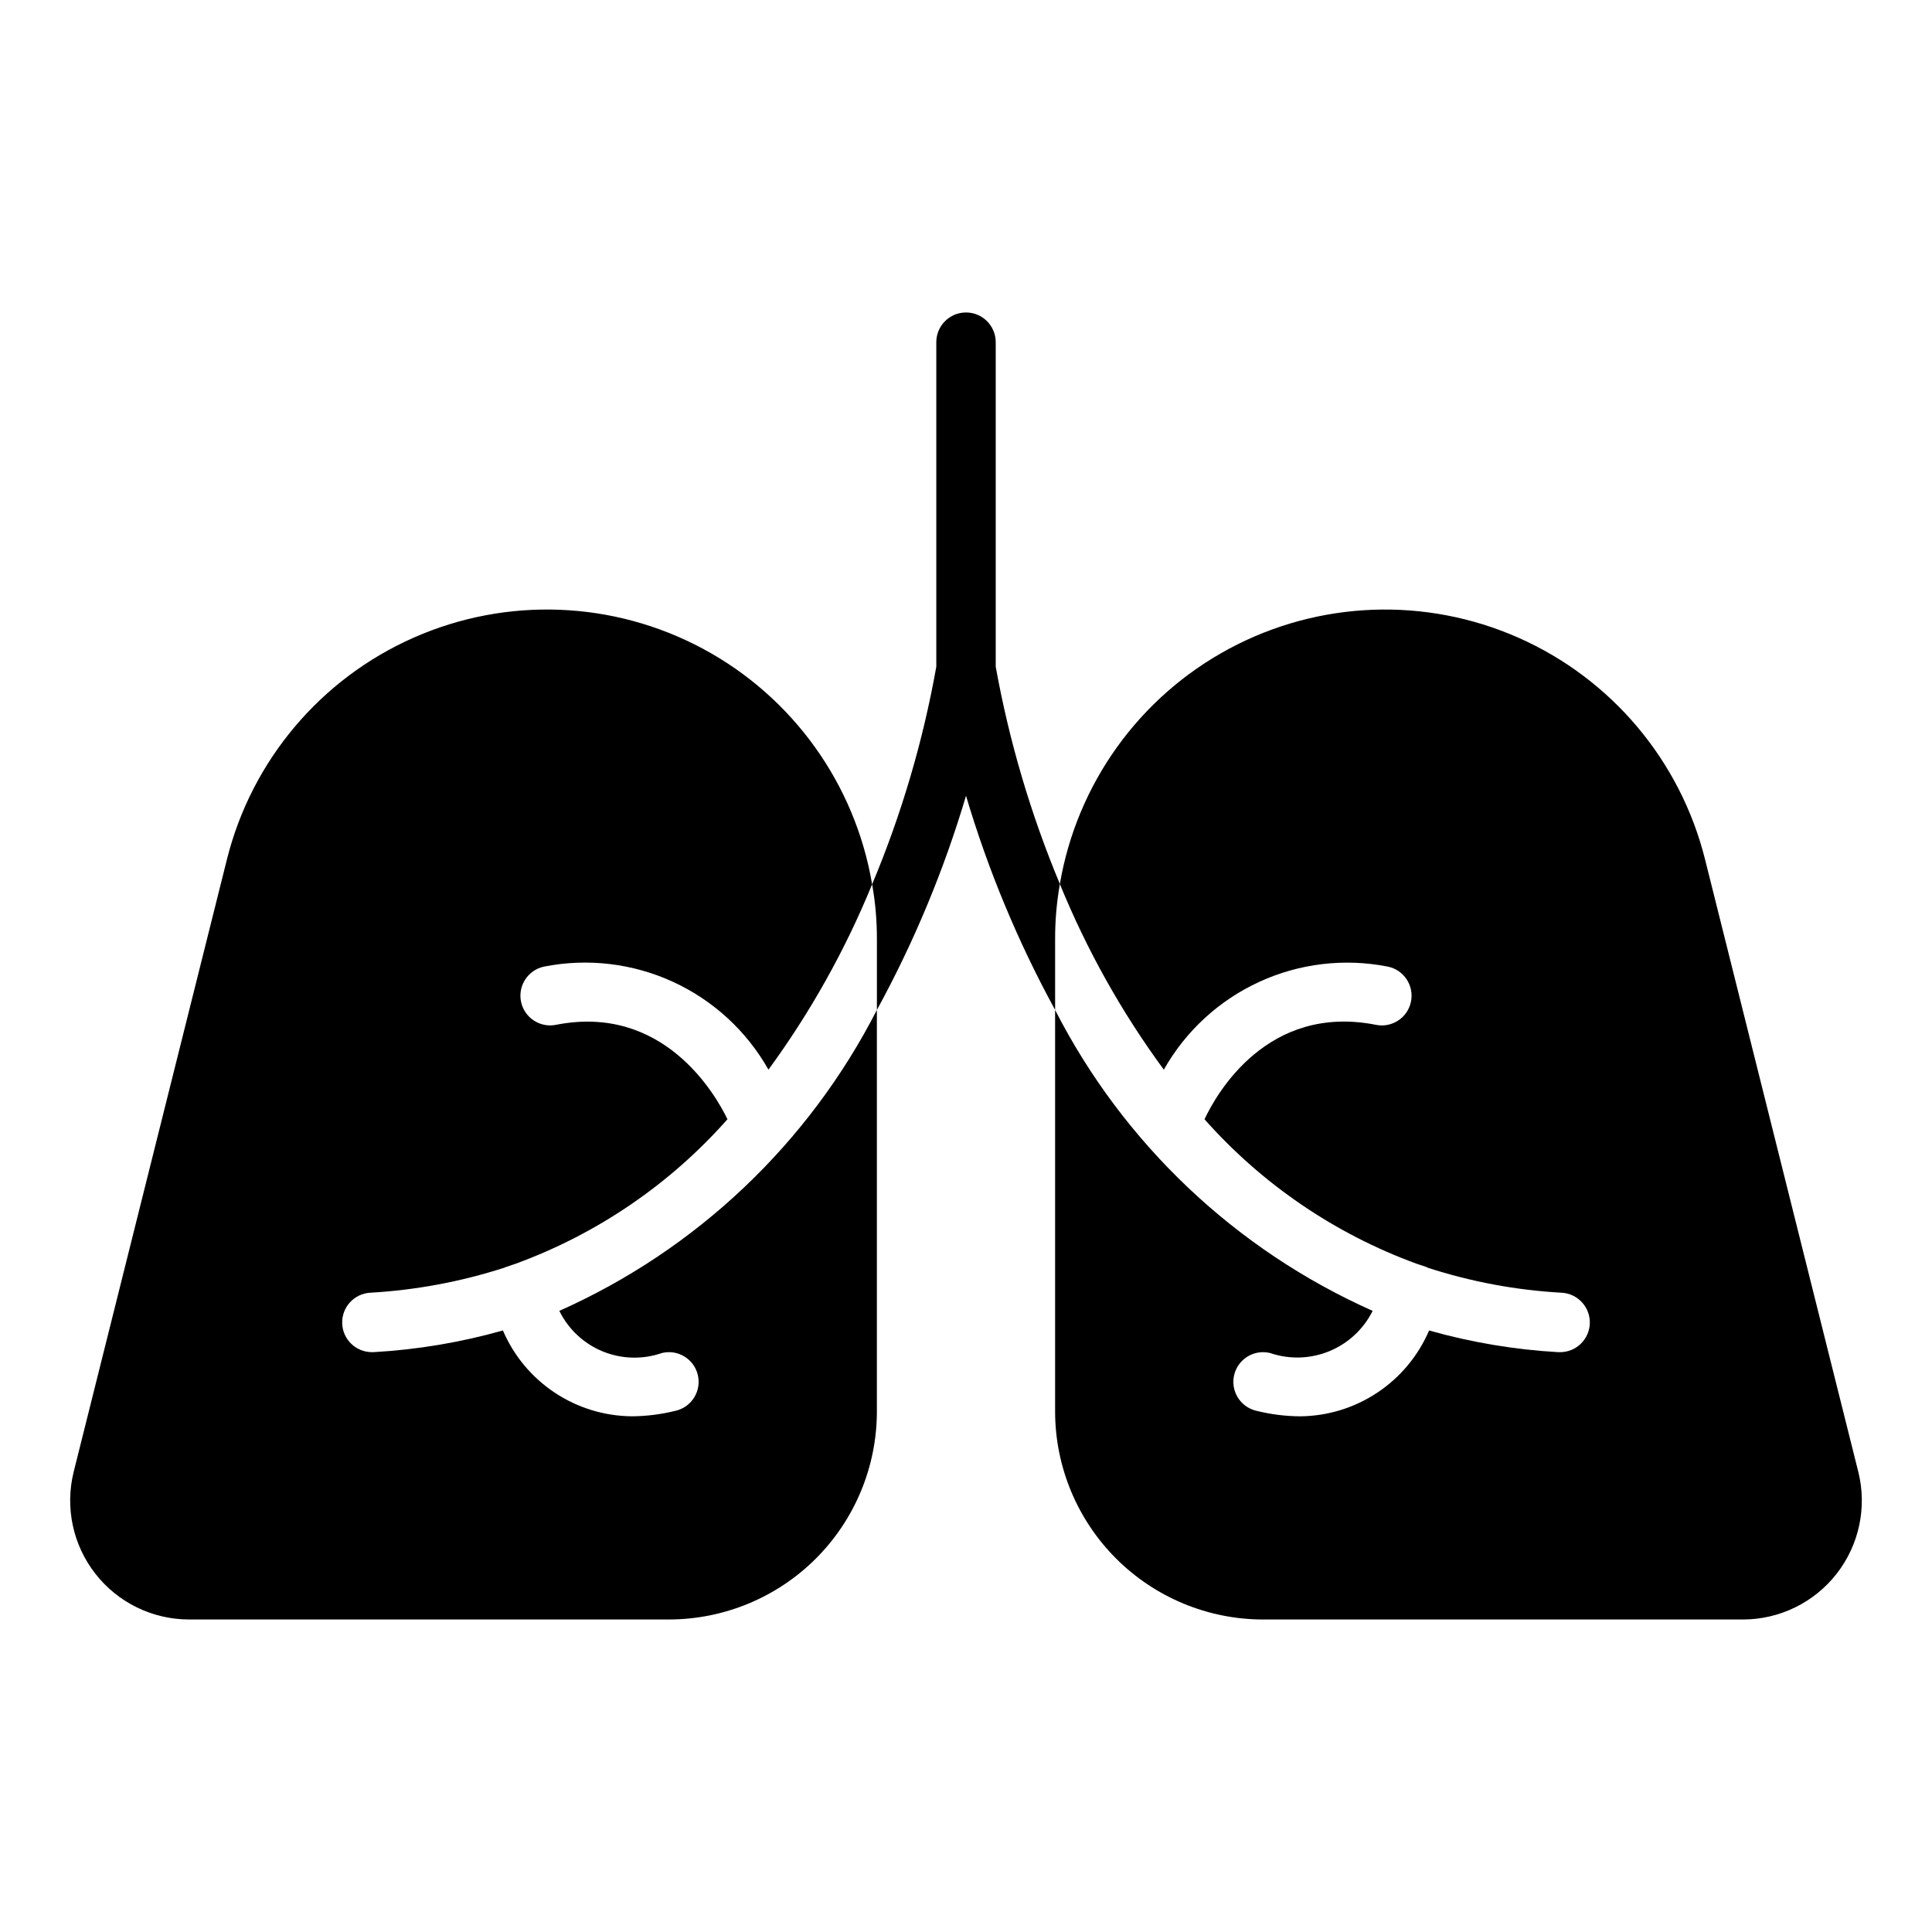 <?xml version="1.0" encoding="UTF-8"?>
<!-- Uploaded to: ICON Repo, www.iconrepo.com, Generator: ICON Repo Mixer Tools -->
<svg fill="#000000" width="800px" height="800px" version="1.1" viewBox="144 144 512 512" xmlns="http://www.w3.org/2000/svg">
 <g>
  <path d="m292.23 491.39c2.383 4.856 6.457 8.676 11.461 10.734s10.586 2.215 15.699 0.441c4.215-1.043 8.48 1.531 9.523 5.746 1.043 4.219-1.531 8.484-5.746 9.527-3.836 0.965-7.773 1.469-11.73 1.496-7.289-0.066-14.402-2.25-20.469-6.293-6.066-4.039-10.824-9.758-13.695-16.457-11.168 3.16-22.652 5.086-34.242 5.746h-0.473c-4.262 0-7.75-3.387-7.875-7.644-0.129-4.258 3.148-7.844 7.402-8.102 12.066-0.684 23.996-2.906 35.504-6.613 0.059-0.004 0.117-0.031 0.156-0.078 1.023-0.316 1.969-0.707 2.992-1.023 21.566-7.906 40.828-21.055 56.047-38.258-3.227-6.691-17.004-30.621-45.422-25.031-4.258 0.867-8.418-1.879-9.289-6.141-0.867-4.262 1.883-8.418 6.141-9.289 11.523-2.273 23.465-0.859 34.137 4.043 10.668 4.906 19.523 13.047 25.297 23.273 11.121-15.199 20.344-31.695 27.473-49.121-4.5-26.59-21.027-49.613-44.777-62.391-23.75-12.773-52.07-13.867-76.738-2.965s-42.922 32.578-49.465 58.742l-40.617 162.32c-2.336 9.406-0.219 19.363 5.746 27 5.961 7.637 15.105 12.109 24.797 12.125h127.21c14.609-0.016 28.617-5.828 38.949-16.156 10.328-10.332 16.141-24.34 16.156-38.949v-106.43c-18.113 35.418-47.812 63.562-84.152 79.746z"/>
  <path d="m636.47 534.06-40.617-162.32c-6.543-26.156-24.789-47.828-49.445-58.734s-52.965-9.824-76.719 2.934c-23.754 12.754-40.289 35.758-44.816 62.336 7.125 17.469 16.379 33.992 27.551 49.199 5.766-10.215 14.605-18.355 25.262-23.258 10.652-4.906 22.586-6.324 34.094-4.059 4.262 0.871 7.008 5.027 6.141 9.289-0.871 4.262-5.027 7.008-9.289 6.141-28.734-5.668-42.273 18.262-45.422 25.031 15.25 17.207 34.539 30.352 56.129 38.258l2.832 0.945c0.078 0.078 0.156 0.156 0.234 0.156h0.004c11.5 3.723 23.434 5.945 35.5 6.613 4.254 0.258 7.531 3.844 7.406 8.102-0.129 4.258-3.617 7.644-7.879 7.644h-0.473c-11.59-0.66-23.07-2.586-34.242-5.746-2.867 6.699-7.629 12.418-13.695 16.457-6.066 4.043-13.18 6.227-20.469 6.293-3.957-0.027-7.894-0.531-11.73-1.496-4.215-1.043-6.789-5.309-5.746-9.527 1.043-4.215 5.309-6.789 9.527-5.746 5.113 1.738 10.684 1.562 15.676-0.492 4.992-2.055 9.074-5.852 11.48-10.684-36.34-16.184-66.039-44.328-84.152-79.746v106.43c0.016 14.609 5.828 28.617 16.16 38.949 10.328 10.328 24.336 16.141 38.945 16.156h127.21c9.691-0.016 18.836-4.488 24.801-12.125 5.961-7.637 8.082-17.594 5.742-27z"/>
  <path d="m424.88 378.27c-7.734-18.523-13.438-37.832-17.004-57.582v-86.004c0-4.348-3.523-7.875-7.871-7.875s-7.875 3.527-7.875 7.875v86.008c-3.527 19.785-9.23 39.121-17.004 57.656 0.859 4.832 1.281 9.73 1.262 14.641v18.656c9.855-18.031 17.77-37.055 23.617-56.758 5.844 19.703 13.762 38.727 23.613 56.758v-18.656c-0.02-4.934 0.402-9.859 1.262-14.719z"/>
 </g>
</svg>